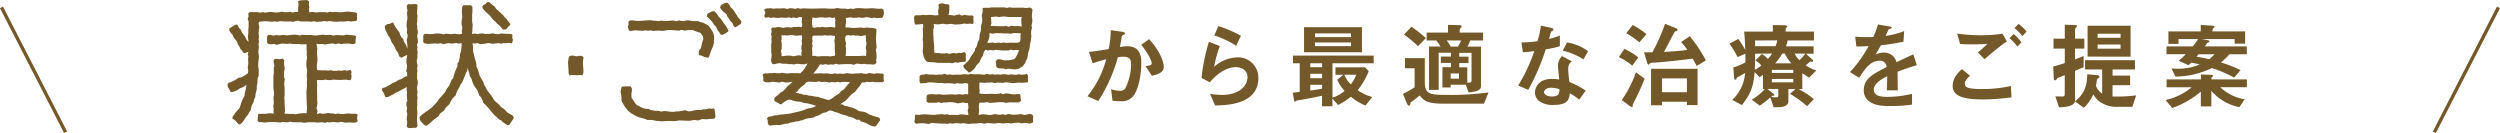 <svg xmlns="http://www.w3.org/2000/svg" viewBox="0 0 740.89 39.42"><defs><style>.cls-1{fill:#735829;}.cls-2{fill:none;stroke:#735829;stroke-miterlimit:10;}</style></defs><title>mdcl_txt1</title><g id="レイヤー_2" data-name="レイヤー 2"><g id="contents"><path class="cls-1" d="M336.29,27.84a4.35,4.35,0,0,1-4.2,2.16,17.8,17.8,0,0,1-2.41-.17l-.39-3.39a7.85,7.85,0,0,0,2.52.45,1.72,1.72,0,0,0,1.68-.7,16.55,16.55,0,0,0,1.71-7c0-1.48-.31-2.38-2.32-2.38a10.53,10.53,0,0,0-1.6.14,46.41,46.41,0,0,1-5.8,13l-3.19-1.43a29.38,29.38,0,0,0,5.54-10.95,35.12,35.12,0,0,0-4,1.2l-1.12-3.39c2-.17,4.62-.64,5.85-.84a28.92,28.92,0,0,0,.62-5.6l3.42.48c.22,0,.78.2.78.45s-.06.2-.36.39c-.5.31-.56.34-.59.62-.14,1-.34,2-.53,3.05a13.07,13.07,0,0,1,2.21-.22c3.81,0,4.12,3.11,4.12,4.82C338.25,20.93,337.78,25.27,336.29,27.84Zm5.07-5.4-1.9-2.88c1.2-.11,1.85-.17,1.85-.84,0-.87-1.57-3.67-3.11-5.43l2.32-1.68c3.67,3.92,4.37,7.22,4.37,8.23C344.89,21.43,343.15,22.1,341.36,22.44Z"/><path class="cls-1" d="M360.09,31.26l-1.48-3.44a28,28,0,0,0,3.5.31c5.21,0,7.59-2.72,7.59-5.29,0-1.79-1.43-2.94-3.53-2.94-1.93,0-4.76,1.12-7.64,4.48l-2.44-1.29a54.7,54.7,0,0,1,2.18-10.7l3.22,1.26a35.64,35.64,0,0,0-1.68,6.16A10.77,10.77,0,0,1,366.7,17a6,6,0,0,1,6.22,6.13C372.91,31,363.56,31.17,360.09,31.26Zm6.24-17.7a26.51,26.51,0,0,0-6.47-3.05l1.2-2.77a33.35,33.35,0,0,1,6.69,2.88Z"/><path class="cls-1" d="M394.89,18.74V28.93a9.72,9.72,0,0,0,3.58-2,11.66,11.66,0,0,1-2.16-3.28l1.76-1.48h-2.29V19.95h8.74l1.12,1.15a23.11,23.11,0,0,1-3.28,5.63,12.48,12.48,0,0,0,4.31,2l-2,2.55a18.18,18.18,0,0,1-4.34-2.6,20.93,20.93,0,0,1-3.78,2.44l-1.68-1.9v2.27h-3.08V28.37c-1.9.42-5.12,1.06-6.13,1.2a7.17,7.17,0,0,0-1.54.31c-.11.08-.25.25-.34.25a.22.22,0,0,1-.22-.17l-.45-2.49c1.26-.14,1.62-.2,2.07-.25V18.74h-2V16.47H407.1v2.27Zm-8.43-3.25V8.07h17.16V15.5Zm5.35,3.25h-3.5v1.18h3.5Zm0,3.14h-3.5v1.29h3.5Zm0,3.25h-3.5v1.71c1-.14,2-.28,3.5-.56Zm8.57-15.23H389.71V11h10.67Zm0,2.69H389.71v1.09h10.67Zm-2,9.55A7.89,7.89,0,0,0,400.33,25a10.52,10.52,0,0,0,1.6-2.86Z"/><path class="cls-1" d="M439.79,30.73H428.28c-5.46,0-6.16-.81-7.56-2.44-.92.78-1.76,1.43-2.72,2.1,0,.39-.06.9-.45.9s-.59-.62-.76-1l-1-2.49a32.24,32.24,0,0,0,3.44-1.93V20.23h-2.86v-3h5.88v7.14c0,3.53,1.48,3.75,6.58,3.75a80.24,80.24,0,0,0,12.29-.73ZM420.25,13.67a41,41,0,0,0-4.17-3.44l2.21-2.3a40,40,0,0,1,4.28,3.36ZM435.68,12a13.17,13.17,0,0,1-.78,1.82h4V25.38c0,1.18-.7,1.74-3.67,2l-.84-2.27h-4.48v.81h-2.44v-6H430V18.66h-3v-1.9h3V15.63h-3.64v11H423.5V13.79h3.42A11.55,11.55,0,0,0,425.65,12H422.8V9.67h6.33V7.37l2.94.08c.73,0,1.09.06,1.09.36s-.08.28-.28.45a.71.71,0,0,0-.28.53v.87h6.92V12Zm-6.94,0a13.35,13.35,0,0,1,1.2,1.82h2.13A10,10,0,0,0,433,12Zm3.64,9.77h-2.46v1.54h2.46Zm3.72-6.1h-3.64v1.12h2.74v1.9h-2.74v1.26h2.38v4.56c.76,0,1.26,0,1.26-.7Z"/><path class="cls-1" d="M458.09,14.63a68.12,68.12,0,0,1-5.18,12l-3-1.29a48,48,0,0,0,4.79-10.19c-1.29.17-2.07.25-3.39.34l-.42-2.91a37.4,37.4,0,0,0,4.76-.37,26.58,26.58,0,0,0,1-4.62l3.05.67c.14,0,.67.17.67.48s-.48.45-.64.62-.56,1.82-.67,2.18c1.65-.42,2.49-.7,3.22-1v3.14C461.34,14,460.47,14.21,458.09,14.63ZM468,29.52a15.37,15.37,0,0,0-2.77-1.85c-.25,2.24-1.09,3.42-4.76,3.42a6.65,6.65,0,0,1-4.56-1.32,3.17,3.17,0,0,1-1-2.38c0-1.51,1.09-4,5-4a14.14,14.14,0,0,1,2.18.17c-.06-.64-.39-3.5-.39-4.09a4.23,4.23,0,0,1,1.2-2.86l2.91,1.57a2.56,2.56,0,0,0-1.06,2.24,27.74,27.74,0,0,0,.37,3.89,25.76,25.76,0,0,1,4.82,2.55ZM459.71,26c-1.46,0-2.13.79-2.13,1.34s.79,1.26,2.32,1.26c2.27,0,2.24-1.18,2.24-2.18A9.46,9.46,0,0,0,459.71,26Zm9.55-8.4A19.81,19.81,0,0,0,463.13,15l1.26-2.41a13.84,13.84,0,0,1,6.24,2.58Z"/><path class="cls-1" d="M483.75,19.47a18,18,0,0,0-4-2.55l1.65-2.44A20,20,0,0,1,485.49,17Zm1.09,9.6a19.7,19.7,0,0,0-1,2.07c0,.06,0,.36,0,.42s0,.17-.17.17a1.52,1.52,0,0,1-.73-.36l-2.32-1.71a34,34,0,0,0,4.2-8.23l2.58,1.88C486.38,26,485.18,28.37,484.84,29.07Zm1-16.52a22.88,22.88,0,0,0-3.89-2.69l1.9-2.46a24.2,24.2,0,0,1,4.09,2.72Zm17,7c-.53-1-.62-1.15-1.2-2.18-3.39.45-6.8.81-10.22,1.12-.22,0-1.43.08-1.71.08-.53.06-.59.06-.73.22-.31.34-.34.37-.48.37s-.36-.48-.36-.5l-.9-3.16h2.46a60,60,0,0,0,3.75-8.43l2.83,1.12c.56.22.87.36.87.67s-.17.31-.42.36-.42.11-.67.64c-1,1.85-1.93,3.7-2.94,5.52,1.43-.08,4.54-.22,6.92-.59a12.72,12.72,0,0,0-1.85-2.32l2.6-1.74a43.46,43.46,0,0,1,4.76,7.17Zm-2.91,11.59v-1h-7.39v1.06H489.3V20.39h13.78V31.15Zm0-7.9h-7.39v4.09h7.39Z"/><path class="cls-1" d="M536.13,23c-.76-.48-1.51-1-2-1.26v4.65h-1.12a24.82,24.82,0,0,1,4.54,3l-2,2.07a35.79,35.79,0,0,0-5.07-3.67l1.63-1.4H530V30c0,1.51-1.82,1.76-3,1.76h-1.37l-1-2.86a32.76,32.76,0,0,1-3.11,2.41l-2.38-1.76a16.53,16.53,0,0,0,3.89-3.16h-.56V22.19c-.25.17-.39.28-1,.7L520,21.35c-.37,4.26-1.06,6.3-3.78,9.8l-2.86-1.54a12.12,12.12,0,0,0,3.81-8,23.9,23.9,0,0,1-2.13,1.2.9.9,0,0,0-.42.48c-.11.25-.2.34-.34.34-.34,0-.39-.67-.39-.84L513.68,20a22.87,22.87,0,0,0,3.58-1.48v-2.6l-2.32,1a30.25,30.25,0,0,0-2.41-4l2.63-1.37a32.9,32.9,0,0,1,2.07,3.25c-.06-1.26-.11-3.25-.34-5.43h8.51V7.43l3.58.06s.67,0,.67.39c0,.08,0,.11-.22.31s-.25.28-.25.36v.81h8.4V12h-7.81a8,8,0,0,1-.5,1.74h8.2v2.18h-2.29l1.93,1.71a.59.59,0,0,1,.22.39.26.26,0,0,1-.28.28c-.08,0-.39-.06-.45-.06a.23.23,0,0,0-.17.06s-.87.7-1.29,1.06a12.54,12.54,0,0,0,3.14,1.54Zm-16-7.08c0,2.46,0,3.05-.09,4.79a11.68,11.68,0,0,0,1.93-1.32,6.09,6.09,0,0,0-1.74-1.46L522.13,16a7.67,7.67,0,0,1,1.79,1.46,9.06,9.06,0,0,0,1.23-1.6Zm0-3.92V13.7h6.07a8.57,8.57,0,0,0,.5-1.74ZM527,26.36h-3.22l1.88,1.51a1.05,1.05,0,0,1,.2.34c0,.2-.45.14-.53.11l-.5.45c.42,0,1.21.08,1.6.08s.59-.11.59-.62Zm4.45-5.66H525.1v.92h6.36Zm0,2.69H525.1v1h6.36Zm-2.52-7.5h-.76a15.37,15.37,0,0,1-2.1,2.88h4.82A12.19,12.19,0,0,1,528.94,15.89Zm2.94,0a5.74,5.74,0,0,0,1.4,1.93A9.32,9.32,0,0,0,535,15.89Z"/><path class="cls-1" d="M562.35,21.26c0,1.09.06,4.56.06,5.52h-3.25c.08-1.6.11-3,.14-4.2-1.06.53-4,2-4,3.95s2.15,2.18,4.2,2.18a32.37,32.37,0,0,0,7.14-.9V31a46.36,46.36,0,0,1-6.66.42c-1.57,0-4.82,0-6.58-1.88a3.83,3.83,0,0,1-1.06-2.74c0-3.47,2.58-4.79,6.78-6.94A1.94,1.94,0,0,0,557,18c-2.74,0-4.42,2.55-6,5.07l-2.74-1.71a37.16,37.16,0,0,0,5.52-7.7c-1.6.08-2.46.11-3.64.11l-.34-2.91a39.45,39.45,0,0,0,5.35.11,21.78,21.78,0,0,0,1.4-3.72l3.5.62c.08,0,.56.08.56.28s-.11.25-.28.31-.62.28-.64.28-.73,1.6-.87,1.9a23.62,23.62,0,0,0,5.49-1.43l-.2,3.14a58.81,58.81,0,0,1-6.69,1.06c-.9,1.65-1.12,2-1.6,2.77a5.41,5.41,0,0,1,2.41-.59,3.75,3.75,0,0,1,3.81,2.83c3.28-1.54,3.64-1.71,5-2.3l1,3.19C565.77,20,564.42,20.48,562.35,21.26Z"/><path class="cls-1" d="M587.69,29.47c-6.33,0-9-1.18-9-4,0-2.52,1.88-4.2,2.72-5l2.44,2c-.45.36-1.57,1.34-1.57,2.35,0,.78.2,1.57,5,1.57a39.1,39.1,0,0,0,8.65-.9l.2,3.36A68.38,68.38,0,0,1,587.69,29.47Zm.42-11.93-1.93-2C586.83,15,587.95,14,589,13c-1.2.08-2.18.14-4.31.14-1.68,0-2.49,0-3.81-.11l-.84-3.08a49.52,49.52,0,0,0,7.05.5,44.56,44.56,0,0,0,6.38-.45l1.26,2.27C592.57,13.76,590.41,15.58,588.11,17.54Zm9.74-3.72a11.56,11.56,0,0,0-2.32-2.49l1.21-1.26a12.06,12.06,0,0,1,2.32,2.49Zm1.48-3.11A11.84,11.84,0,0,0,597,8.33l1.21-1.26a12.92,12.92,0,0,1,2.38,2.3Z"/><path class="cls-1" d="M614.95,14.4v3.22c.73-.31,1.93-.78,2.55-1v3.28L614.95,21v8.74c0,2-3.72,2-4.73,2.07l-1.12-3.25c.39,0,2.27.06,2.46,0s.34-.2.34-.73V22.27c-.53.22-1,.42-1.2.48-.84.31-1,.34-1.09.56-.31.48-.34.48-.56.48-.39,0-.39-.22-.42-.87l-.14-3.22c.56-.14,1.37-.34,3.42-1V14.4h-3.33V11.46h3.33V7.32l2.52.08c1.06,0,1.06.2,1.06.36s-.11.28-.25.42-.28.25-.28.39v2.88h2.74V14.4Zm17,17.25h-4.14a8.53,8.53,0,0,1-5.8-1.71,6.47,6.47,0,0,1-1.65-2,12.1,12.1,0,0,1-2.8,4l-2.6-1.87c2.29-2,3.55-3.87,3.61-8.06l2.77.25c.76.06.84.25.84.42s-.11.34-.34.48-.36.34-.39.45-.22,1.54-.28,1.82a4.4,4.4,0,0,0,1.82,2.3V20.59h-5.07V17.85H632.7v2.74h-6.64v1.82h5.21v2.83h-5.21V28.6a44.78,44.78,0,0,0,7-.34ZM618.67,16.78V7.63h12.74v9.16ZM628.44,10h-6.8v1.2h6.8Zm0,3.19h-6.8v1.23h6.8Z"/><path class="cls-1" d="M658,25.85a13.37,13.37,0,0,0,7.25,3.56l-1.62,2.35a14.88,14.88,0,0,1-8.29-4.84v4.62h-3.11v-4.4A26.52,26.52,0,0,1,643.77,32l-2-2.35a18.16,18.16,0,0,0,7.73-3.78h-7.42V23.53h10.19V22.07l3.08.11c.05,0,.47,0,.47.28s-.08.17-.17.25a3.4,3.4,0,0,1-.28.34v.48h10.5v2.32Zm2.69-9.77a17.22,17.22,0,0,1-2.52,2.44A33.4,33.4,0,0,1,664,20.79L662.11,23a37.12,37.12,0,0,0-6.61-2.83,25.16,25.16,0,0,1-10.78,2.52l-1.2-2.38c.45,0,1,.06,1.68.06a16.5,16.5,0,0,0,6.72-1.26,25.71,25.71,0,0,0-2.55-.53,8.42,8.42,0,0,1-.81.73L645.67,18a21.21,21.21,0,0,0,2.1-1.93h-5.71V13.76h7.78a15.18,15.18,0,0,0,1.57-2.18h-5.79V13h-3V9.31h9.58V7.37l3.47.25c.17,0,.62.06.62.31,0,.08-.06.17-.2.28a1.93,1.93,0,0,0-.42.45v.64h9.69v3.64h-3.11V11.57h-9.77l1.65.31c.5.08.67.2.67.37s-.45.39-.67.45a7.75,7.75,0,0,1-.73,1.06h12.46v2.32Zm-9.13,0c-.06.08-.5.62-.62.73,1.54.2,3.11.59,3.75.73a10.11,10.11,0,0,0,1.6-1.46Z"/><path class="cls-1" d="M91.62.48a6,6,0,0,0-.08.84c0,.28.12.56.12.84s-.08.36-.08.56a8.51,8.51,0,0,0,.12,1l.6-.2c.48,0,1.08.16,1.6.16.28,0,.48-.08.76-.08s.64,0,1,0a3.78,3.78,0,0,1,1.32.12l.88-.24a4,4,0,0,0,.68.12c.32,0,.6-.08.88-.08.52,0,1,.12,1.52.12.68,0,1.4-.2,2-.2.8,0,1.6.2,2.4.24l.48.24a7.39,7.39,0,0,0,0,1.32c0,.2,0,.4,0,.6l-.28.4c-.6,0-1.16.12-1.72.12,0,0-.52-.12-.6-.12a9.71,9.71,0,0,1-2.4.12c-.28,0-.52.08-.8.08-.52,0-1,0-1.56-.08a7.06,7.06,0,0,0-.84-.12c-.24,0-.48.12-.72.12s-.52-.12-.76-.12a8.22,8.22,0,0,0-.88.16c-.2,0-.4,0-.6,0s-.48.08-.76.08-.56-.16-.84-.16-.56.12-.84.12-.44-.08-.68-.08c-.76,0-1.52,0-2.28,0,0,0-1-.2-1-.24-.24,0-1.2.32-1.28.32-.36,0-.68-.08-1-.08-.52,0-1,0-1.52,0s-1-.08-1.48-.08c-.24,0-.44.16-.68.16s-.64-.08-1-.08-.48.08-.76.08c-.48,0-1-.12-1.48-.12a8.68,8.68,0,0,0-2.28.16L76.62,7l.24,1a9.15,9.15,0,0,0-.2,2.08c0,.28.08.6.08.88s-.08.44-.08.68.08.56.08.84-.12.4-.12.6.08.52.08.8c0,.48-.12,1-.12,1.48s.16,1.08.16,1.52a7.21,7.21,0,0,1-.12.92,17.25,17.25,0,0,0-.08,2c0,.24.12.56.12.84,0,.6,0,1.2,0,1.8,0,.08-.28.64-.28.68a10.63,10.63,0,0,0-.08,1.2c0,.44-.16.84-.2,1.28l0,.68a10.42,10.42,0,0,1-.36,1.52,9.17,9.17,0,0,1-.12,1c-.08.28-.28.52-.36.8a2.34,2.34,0,0,1-.08.52c-.36,1-.76,1.12-.8,2.32a15.14,15.14,0,0,0-.8,1.36c-.36.56-.56.72-.88,1.16a5.49,5.49,0,0,1-1.4,1.8l-.52.12c-.52-.52-1.2-1.44-1.88-1.68l0-.6c.44-.44.68-1,1.08-1.44s.76-.84,1.08-1.28c.16-.52.48-1.6.68-2.08s.52-1,.72-1.4a7.89,7.89,0,0,1,.28-1.6A6.3,6.3,0,0,0,73,25.12a7,7,0,0,1-1.12.76c-.24.12-.56.2-.8.32s-.44.36-.68.48a6.33,6.33,0,0,1-1.84.64l-.36-.24a3.47,3.47,0,0,0-.64-1.2l-.16-.72.28-.6a8.5,8.5,0,0,0,3-1.52l.8-.12a9.27,9.27,0,0,0,2-1.24,5.43,5.43,0,0,0,.08-.8,6.17,6.17,0,0,0-.16-.84,6.44,6.44,0,0,0,.12-2.32c0-.36.08-.68.08-1,0,0-.16-.64-.16-.72l.2-.64-1,.32-.48,0a3.7,3.7,0,0,0-.92-1.16,4.28,4.28,0,0,0-.68-1.28c-.12-.24-.2-.6-.32-.84-.44-.8-1-1-1.28-2.08a3.31,3.31,0,0,1-1-1.32l0-.56c.64-.36,1.24-.8,1.84-1.12l.52,0c.32.52.56,1.2,1.08,1.52.2,1,1.24,1.68,1.6,2.88l.64.68c0-.52-.16-1-.16-1.48s.12-1,.12-1.56c0-.24,0-.48,0-.72s.08-.56.08-.88c0-.48,0-.92,0-1.36l-.28-.8.28-.76-.12-.92L74,3.6c.52,0,1,0,1.6,0,.2,0,.4,0,.6,0s.64.12.92.12.52-.12.76-.12c0,0,.72.16.8.16a5.32,5.32,0,0,1,1.6-.2c.56,0,1.12.16,1.68.16a6.75,6.75,0,0,0,1.52-.28,7,7,0,0,0,1.56.2,6.23,6.23,0,0,0,.84-.16l.88.24a5.05,5.05,0,0,1,1.56-.2c.08-.44,0-1,.08-1.44,0-.28.08-.56.08-.84a7.34,7.34,0,0,0-.16-.92c.16,0,.32-.12.48-.16.44-.08.88-.08,1.32-.12.12,0,.2,0,.32,0s.44,0,.68,0Zm2.32,33.31.88-.24c.08,0,.64.16.68.16a6.36,6.36,0,0,0,1.72-.24,3.84,3.84,0,0,0,1.36.12s.8.2.88.2l.68-.16a6.2,6.2,0,0,0,1.48.16c.52,0,1-.16,1.6-.16.28,0,.6.08.88.08h1.44L106,34l-.2,1,.2.88-.36.36a5.63,5.63,0,0,1-.8.12c-.52,0-1-.08-1.52-.08-.24,0-.48.08-.72.08-.52,0-1.12-.24-1.68-.24-.2,0-.44.16-.68.16-.56,0-1.08-.12-1.64-.12-.28,0-.56.12-.84.12a4.92,4.92,0,0,1-.72-.08l-.8.2a5.62,5.62,0,0,0-.8-.16c-.44,0-1,.08-1.48.08-.28,0-.56-.08-.84-.08-.56,0-1.2,0-1.8,0a11.82,11.82,0,0,1-1.24.12c-.28,0-.64-.12-.88-.12-.8,0-1.6,0-2.36,0,0,0-.84-.2-.92-.2l-.52.2a12,12,0,0,1-1.68-.12l-.6.2a27.84,27.84,0,0,0-3.16-.16c-.56,0-1.12.16-1.68.16a5.9,5.9,0,0,0-1.52-.12l-.44-.44L76.46,34l.16-.28c.72,0,1.48,0,2.2,0,.24,0,.44-.12.68-.12a5.88,5.88,0,0,1,.84,0,4.31,4.31,0,0,1,.76.12,8.54,8.54,0,0,1,0-1.44c0-.28-.12-.6-.12-.84s.16-.56.16-.84c0-.56-.08-1-.08-1.6,0-.24.12-.56.12-.76a7,7,0,0,0,0-.92c0-.48-.16-.92-.16-1.36,0-1.12,0-2.24,0-3.36,0-.28.12-.6.12-.88,0-.52,0-1.08,0-1.64,0,0,.2-.56.2-.64s-.24-.76-.24-.8c0-.28,0-.56,0-.84l.44-.36a11,11,0,0,0,1.6.08s.6-.16.68-.16l.44.56a4.89,4.89,0,0,0-.08.76,6.7,6.7,0,0,0,.2,1.56,10.47,10.47,0,0,0-.24,2.48l.24.72c0,.48-.16,1.08-.16,1.56,0,.24.12.6.12.88a4.32,4.32,0,0,1,0,.72c0,.2,0,.48,0,.72s0,.64,0,1c0,.16-.08.4-.08.6s.08.56.08.84v.72c0,.84.12,1.68.12,2.52,0,0-.16.56-.16.64a12.87,12.87,0,0,0,2.48.12,4.52,4.52,0,0,1,.72.12,12,12,0,0,1,3.4-.32c0-.2,0-.44,0-.68s.12-.56.12-.8-.08-.8-.12-1.2c0-1.16-.08-2.4-.08-3.56,0-.48.08-.92.12-1.4s0-1.12,0-1.68c0-.24.08-.52.08-.76s-.12-.56-.12-.84c0-.56.12-1.08.12-1.6s-.24-1.24-.24-1.6a9.77,9.77,0,0,1,.24-2.4,8,8,0,0,1-.16-1c0-.2.08-.36.08-.56s-.08-.56-.08-.84,0-.44,0-.68,0-.56,0-.8a6.49,6.49,0,0,0-1.52,0c-.24,0-.52-.12-.76-.12-.6,0-1.2,0-1.8,0-.24,0-.52-.12-.72-.12s-.56.08-.84.08c-.6,0-1.12-.08-1.72-.08L82,13.28,81.18,13a6.06,6.06,0,0,1-.84.12,4.4,4.4,0,0,1-.72-.08l-.44-.28-.08-1.84.4-.56c.24,0,.52,0,.76,0,0,0,.72.2.8.2s.72-.16.76-.16c.32,0,.6.08.88.08.48,0,1-.12,1.44-.12.24,0,.52.12.8.12.76,0,1.48-.2,2.28-.2a4.12,4.12,0,0,1,1.68.28l.64-.28a12,12,0,0,0,2.4.08c.48,0,1,.16,1.48.16.8,0,1.6-.24,2.44-.24.2,0,.44.12.68.12.48,0,.92-.08,1.36-.08,0,0,.84.2.92.24a5.68,5.68,0,0,1,.8-.16c.72,0,1.4.08,2.12.08.36,0,.76-.2,1.08-.2a20.23,20.23,0,0,0,2.24.2l.44.32c-.08.68-.12,1.28-.16,2L105,13a6.58,6.58,0,0,1-.84.08c-.08,0-.52-.16-.64-.16a8.33,8.33,0,0,0-1,0c-.48,0-1,.12-1.44.12a7,7,0,0,1-.8-.16l-.84.2c-.08,0-.76-.2-.8-.2a15.91,15.91,0,0,0-2.36.32,3.54,3.54,0,0,0-1.6-.12,6.66,6.66,0,0,1-.88-.12c0,.44.24,1,.24,1.52,0,.28-.12.52-.12.8,0,.8.16,1.6.16,2.36s-.2,1.52-.2,2.32a6.5,6.5,0,0,0,.12.8,16.56,16.56,0,0,0,2.44.08c.24,0,.48.08.72.08A6.17,6.17,0,0,0,98,20.8,4.67,4.67,0,0,0,99.5,21c.36,0,.76-.12,1.12-.12,0,0,.44.12.52.12l.84-.2.92.16,1-.24.32.6-.16.52a5.49,5.49,0,0,1,.12.8,5,5,0,0,1-.12.76l-.24.36c-.6,0-1.2-.16-1.76-.16-.24,0-.48.08-.72.08h-1c-.56,0-1.08-.08-1.6-.08-.24,0-.48.12-.72.12a5.88,5.88,0,0,1-.84,0c-.24,0-.52-.12-.76-.12s-.48.12-.68.12c-.6,0-1.24,0-1.8,0v.76c0,.28.08.6.08.84s-.08.44-.08.68C93.94,27,94,28,94,29c0,.28,0,.52,0,.8s.08.44.08.68A6.38,6.38,0,0,1,93.78,32l.32.88Z"/><path class="cls-1" d="M116.22,6.68h.32a8.38,8.38,0,0,0,1.24,2.16c.2.28.44.52.6.8s.08.4.16.6.28.52.4.8l.56.52c.08.2.12.52.2.72s.32.48.44.72a11.81,11.81,0,0,1,.6,1.44c0-.28,0-.6,0-.88a13.65,13.65,0,0,0-.24-1.72,2.91,2.91,0,0,0,.28-1.44c0-.28-.2-.56-.2-.84s.08-.6.08-.88-.16-.44-.16-.68a12.08,12.08,0,0,1,.08-1.72,6.8,6.8,0,0,0,.16-.88c0-.48-.12-1-.12-1.48a7.36,7.36,0,0,1,.16-.92l-.2-.56V1.6l.44-.4a6,6,0,0,0,.8.08c.28,0,.56-.08.84-.08s.48,0,.72,0l.32.28c0,.24,0,.56,0,.84,0,.56-.12,1-.12,1.6,0,.24.16.52.16.76s-.08.56-.08.84,0,.4,0,.6-.12.6-.12.92.12.48.12.68,0,.52,0,.72.16.56.16.84a4.46,4.46,0,0,1-.2,1.44,7,7,0,0,1,.24,1.8l-.28.8.16.68-.12.72a5.66,5.66,0,0,1,.16.8c0,.24-.08.48-.08.72s0,.64,0,1c0,0-.2.64-.2.72a5.06,5.06,0,0,0,.28,1.48c0,.08-.16.68-.16.72,0,.28.08.6.08.88s-.08.44-.08.64v1a3.41,3.41,0,0,0,0,.64,6.74,6.74,0,0,1,.2,1c0,.48-.16,1-.2,1.48a4.32,4.32,0,0,0,0,.72c0,.24.12.56.12.84s-.12.52-.12.76.12.6.12.88-.08.36-.08.56c0,.56,0,1.08,0,1.64,0,.24-.08.44-.08.64,0,.56.12,1.12.12,1.64s-.12,1-.12,1.52a7.67,7.67,0,0,0,0,1c0,.24.12.52.12.76s0,.44,0,.68l-.36.44c-.28,0-.52,0-.8,0s-.6.08-.88.08a4.91,4.91,0,0,1-.76-.08l-.36-.32a10.35,10.35,0,0,0,.12-1.56c0-.2-.12-.48-.12-.68,0-.52.16-1.12.16-1.72,0,0-.2-.56-.2-.64l.16-1a2.92,2.92,0,0,1-.2-1.56l.28-.56a8.3,8.3,0,0,1-.12-2.44c0-.28-.12-.56-.12-.84a5.41,5.41,0,0,1,.08-.8,9.8,9.8,0,0,1-1.44.76c-.24.12-.44.32-.64.4a11.86,11.86,0,0,1-1.24.56c-.24.12-.48.36-.68.48l-.56.24a6.15,6.15,0,0,1-1.28.6l-.6-.12a5.61,5.61,0,0,0-1-2l.2-.6a5.14,5.14,0,0,0,.76-.16c.28-.12,1.24-.68,1.56-.84a9,9,0,0,1,.8-.52c.16-.12.48-.12.68-.24s.48-.36.72-.48c.44-.24.92-.32,1.4-.6a3.27,3.27,0,0,1,1.4-.68v-.84l-.28-.8a4.13,4.13,0,0,0,.24-1.56c0-.08-.16-.56-.16-.68a5.62,5.62,0,0,1,0-.84c0-.52.16-1,.2-1.56a16.72,16.72,0,0,0-1.68.84l-.56-.28c-.24-.44-.36-1-.6-1.4-.12-.2-.36-.4-.48-.64a8.33,8.33,0,0,1-.36-.88c-.28-.56-.68-1-1-1.6-.08-.16-.08-.36-.16-.48a5.69,5.69,0,0,0-.44-.84,3.43,3.43,0,0,1-.72-1.36L114.26,9c0-.08-.2-.76-.2-.8s0-.36,0-.52l.68-.52.76-.08ZM137.3,1.56c.52,0,1,0,1.52,0h.76L140,2c0,.56,0,1.12,0,1.64,0,.24-.08.48-.08.72,0,.56,0,1.16,0,1.72s.16,1,.16,1.52c0,.24-.08.52-.08.72s0,.6,0,.88a5.71,5.71,0,0,1-.16.88l.88-.16.84.2a4.32,4.32,0,0,1,1.44-.2c.28,0,.56.16.84.16a14.2,14.2,0,0,0,2.28-.2,4.83,4.83,0,0,0,1.52.24,9,9,0,0,0,.88-.2c1,.12,2,.08,3,.16l.36.24-.08.88.2.48-.12.8-.32.4-.76-.2a7.91,7.91,0,0,1-1.68.12c-.2,0-.4.12-.6.12s-.6-.12-.92-.12a10.39,10.39,0,0,0-1.56.2,9.82,9.82,0,0,0-1.44-.24,8.3,8.3,0,0,1-2.44.28l-.6-.28-.84.16-.68-.12a10.39,10.39,0,0,1,.16,2.48,11.32,11.32,0,0,1,.4,1.56c.16.68.44,1.4.56,2.08a4.11,4.11,0,0,1,0,.72,11.08,11.08,0,0,1,.92,2.6c.32.8.84,1.44,1.2,2.2a3.81,3.81,0,0,0,.24.72c.12.24.28.44.4.64a6.52,6.52,0,0,0,.36.76,18,18,0,0,0,1.12,1.48c.44.56.8,1.32,1.24,1.88.32.32.72.6,1.08.92s.48.56.72.8.76.48,1.08.8.48.56.76.8c.56.48,1.32.68,1.84,1.2l.12.56c-.4.68-.84,1.32-1.28,2l-.6.12c-.52-.48-1.28-.72-1.76-1.4l-.76-.36c-.56-.68-1-.92-1.56-1.52a9.69,9.69,0,0,1-1-1.2,18.86,18.86,0,0,0-2.12-2.24A3.29,3.29,0,0,0,142,28.28a10.8,10.8,0,0,0-.56-1.6c-.24-.4-.64-.76-.88-1.2a9.69,9.69,0,0,1-.68-1.6c-.08-.2-.12-.48-.2-.64a6.09,6.09,0,0,1-.4-.68c-.08-.24-.12-.52-.2-.76-.16-.56-.36-1.16-.52-1.76l-.08,1-.44.64c0,.2-1,2.68-1.16,2.88s-.28.32-.4.52-.24.6-.4.92a5.49,5.49,0,0,0-1,2.24,6,6,0,0,0-1.88,2.64,16.48,16.48,0,0,0-1.2,1.16c-.16.2-.2.44-.36.64-.36.4-.88.64-1.24,1-.2.2-.28.56-.48.76s-1.36,1-1.72,1.32c-.2.16-.32.36-.52.52-.4.36-.84.64-1.28,1l-.64-.2c-.48-.6-1.2-1.08-1.4-1.88l0-.56a14.67,14.67,0,0,1,1.76-1.44,24,24,0,0,0,2-1.48l1.48-1.6c.16-.16.24-.44.4-.64a4.67,4.67,0,0,1,.44-.48L132,27.2c.2-.8.8-1.24,1.2-2a14.81,14.81,0,0,0,.64-1.6l.44-.32a13.74,13.74,0,0,1,1.28-3.6v-.88l.4-.48c.08-.52.24-1,.32-1.48,0-.24,0-.56.08-.84s.2-.52.24-.76.2-1.44.2-1.64a5.35,5.35,0,0,0,0-.8l-.92.12-.68-.2a4.55,4.55,0,0,1-1.48.16c-.28,0-.6-.08-.92-.08-.16,0-1.12.24-1.44.28l-.8-.28a6.2,6.2,0,0,1-.84.16c-.2,0-.4-.08-.6-.08-.8,0-1.64.12-2.44.12a6.75,6.75,0,0,1-.88-.16l-.4-.4c.08-.68,0-1.32.08-2l.36-.4a4.33,4.33,0,0,1,.72,0c.28,0,.56.08.84.08.8,0,1.52-.2,2.32-.2a7.3,7.3,0,0,1,1.8.28l.6-.2c.52,0,1.08.12,1.56.12.28,0,.64-.12.92-.12.52,0,1,.16,1.52.16a4.32,4.32,0,0,0,.76-.12c0-.28,0-.56,0-.88s.12-.6.12-.84c0-.48-.24-1-.24-1.44a7.8,7.8,0,0,1,.08-.92c0-.12.12-.56.12-.64a8,8,0,0,0,0-1,6,6,0,0,1-.08-.84,6.21,6.21,0,0,1,.2-1.68Zm7-.88.64-.08a8.57,8.57,0,0,0,1.32,1.08c.44.32.68.88,1.08,1.28.12.12.36.2.48.32l.6.6c.16.2.48.36.68.6s.24.48.4.6.52.4.68.64A9.67,9.67,0,0,0,151.21,7l0,.44-.64.48-.32.52-.44.32H149a10,10,0,0,0-1-1.24,6.66,6.66,0,0,1-.64-.48c-.2-.2-.32-.4-.52-.6s-.4-.32-.6-.52a9.49,9.49,0,0,1-1-1.24c-.32-.36-.76-.68-1.12-1s-.64-.72-1-1.08L142.94,2l.32-.52.72-.36Z"/><path class="cls-1" d="M172.46,22.32a3.93,3.93,0,0,0-.68-.08c-.24,0-.52.08-.72.08-.48,0-1-.12-1.48-.12,0,0-.68.16-.76.16l-.28-.44-.2-3.56c0-.12.2-1.2.24-1.44l.32-.36.84-.12a5.1,5.1,0,0,0,1.32.24c.16,0,.4-.12.6-.12h.76l.48.4c0,.56-.16,1.16-.16,1.64a7.12,7.12,0,0,0,.08.92c0,.52.08,1,.08,1.56a6.68,6.68,0,0,1-.08.88l-.4.48Z"/><path class="cls-1" d="M211.82,32.47c-.08.48.24,1.44.2,2.16l-.24.48a3.2,3.2,0,0,1-1.24.12c-.4,0-.76.12-1.16.12a12.09,12.09,0,0,1-1.24-.08l-1.32.44a9.41,9.41,0,0,0-1.12-.16c-.44,0-.88.24-1.32.24-1,0-1.92-.08-2.84-.08-.68,0-1.36.2-2,.2-.36,0-.68-.08-1-.08-.88,0-1.8.12-2.68.12a4.52,4.52,0,0,1-.72-.12c-.2,0-.36,0-.56,0a8.76,8.76,0,0,0-2.68-.28,12,12,0,0,0-2.32-.72,11.33,11.33,0,0,1-2.6-1.32l-.4-.32c0-.08-.2-.12-.28-.2a11.47,11.47,0,0,1-1.36-1.76,12.49,12.49,0,0,1-.76-1.44c0-.32,0-.6,0-.92a12.84,12.84,0,0,0-.28-1.72,6.36,6.36,0,0,0,.24-1.2l.4-.32c.8,0,1.6-.08,2.4,0l.32.56v.8c0,.2-.12.48-.12.68a4.93,4.93,0,0,0,0,.76,3.93,3.93,0,0,0,.08.68A9.59,9.59,0,0,1,188,30.2a5.71,5.71,0,0,0,.76,1,2.47,2.47,0,0,1,1,.48,4.74,4.74,0,0,0,2.56.6l.52.36c.48,0,.92.16,1.4.2.28,0,.6,0,.84,0a6.06,6.06,0,0,1,.8.24,7.37,7.37,0,0,1,.92-.16c.92,0,1.76.24,2.68.24a5.51,5.51,0,0,0,.8-.12c.4,0,.8,0,1.2-.08s1-.2,1.52-.28c.08,0,1,.32,1.08.32,1,0,1.64-.36,2.48-.4.32,0,.64,0,1,0a5.88,5.88,0,0,0,.8-.2,4.3,4.3,0,0,0,1.88-.28l.6.12.64-.12Zm-2.2-15.4c-1-.08-1.52-.68-2.44-.72,0-.08-.12-.52-.12-.56a5.28,5.28,0,0,1,.12-.84l.56-.68a14.6,14.6,0,0,1,.68-2.68l-.08-.72a3,3,0,0,0-.84-1.16,20.77,20.77,0,0,1-2.2-.8h-1.12c-.4,0-.88.12-1.28.16l-1-.24-.6.24c-.88,0-1.68-.16-2.56-.16-.44,0-.88,0-1.32.08a7.82,7.82,0,0,1-.84.16c-.48,0-1-.08-1.48-.08s-1.12.08-1.72.08L192.86,9a6.23,6.23,0,0,1-.84.12c-.24,0-.52-.12-.76-.12s-.48.12-.72.12c-.8,0-1.64-.08-2.44-.16a3.43,3.43,0,0,1-1.56.16l-.28-.4-.2-.88.24-.56-.08-.76.44-.48c.24,0,.48,0,.72,0,.52,0,1,.16,1.56.16,1.28,0,2.6-.2,3.92-.2a5,5,0,0,1,.76.12,10.84,10.84,0,0,1,1.64.16l.48-.16c.48,0,1,.12,1.44.12.8,0,1.6-.16,2.4-.16,0,0,.8.2.88.2l.8-.24a3.43,3.43,0,0,0,1.56.2s.64-.2.72-.24c.56,0,1.08.16,1.6.24a11.91,11.91,0,0,0,1.68,0,5.82,5.82,0,0,0,1.48.48,7.55,7.55,0,0,1,1.68.92,11.59,11.59,0,0,1,1.32,2,5.42,5.42,0,0,1,.36,1.44,5.65,5.65,0,0,0-.08,1.64,6.84,6.84,0,0,1-.36,1.2c-.2.48-.44,1-.6,1.44s-.36,1.12-.56,1.64Zm6.08-7.64a8.94,8.94,0,0,1-1.6.88l-.48,0a6,6,0,0,0-.8-1.16,6.77,6.77,0,0,1-.64-1.32c-.56-.28-.68-.76-1-1.2a10.74,10.74,0,0,0-1.76-1.8l.28-.76a9.08,9.08,0,0,1,1.52-.76h.44a5,5,0,0,1,1.28,1.6c.12.16.32.24.44.4.52.64,1,1.4,1.44,2,.12.2.32.4.44.6l.6,1.08-.08.44Zm3.84-2.36c-.52.36-1.08.72-1.56,1l-.56-.28a3.06,3.06,0,0,0-.52-1.16l-.52-.44c-.28-.8-.92-1.2-1.12-2.08a5,5,0,0,1-1.88-1.88l.24-.6a4.46,4.46,0,0,1,1.48-.8l.48,0a3,3,0,0,1,.92,1.32,5.16,5.16,0,0,1,1.4,1.68l.48.72a4.94,4.94,0,0,0,.36.6,7.26,7.26,0,0,1,1,1.24Z"/><path class="cls-1" d="M226.22,24c0-.28,0-.56,0-.8s-.12-.84-.16-1.2l.48-.24c.28,0,.52,0,.8,0s.56-.08.84-.08.48,0,.72,0,.44-.08.6-.08a6.8,6.8,0,0,1,.88.12h.72s.68-.16.76-.16a6.66,6.66,0,0,0,1.56.2c.28,0,.56-.08.84-.08.64,0,1.4,0,2,0a6.11,6.11,0,0,1,.84.08,9.43,9.43,0,0,0,1.24-1.28c.32-.44.68-1.16,1-1.64-.08,0-1,.24-1,.24-.72,0-1.52-.16-2.28-.16-.2,0-.44.16-.68.16s-.68-.08-1-.08-.4,0-.64,0-.52-.12-.76-.12-.64,0-1,0-.52-.16-.76-.16a5.34,5.34,0,0,0-1.56.28L229,19l-.32-.4-.2-.76a8.34,8.34,0,0,0,.2-1.68c0-.24-.12-.52-.12-.76s0-.4,0-.64,0-.52,0-.76a5.87,5.87,0,0,1,0-.84c0-.24.12-.56.12-.8s-.08-.52-.08-.76a5.43,5.43,0,0,1,.08-.8l-.2-.72.24-.72-.2-.84.52-.4.68.08.8-.2a7.45,7.45,0,0,1,1.64.28,3.23,3.23,0,0,1,1.36-.2c.36,0,.68.08,1,.08S235,8,235.26,8s.48,0,.72,0,.56-.08.88-.08c0,0,.6.16.68.16l.24-.8-.2-.72a3.92,3.92,0,0,0,.08-.68c0-.24,0-.52,0-.76l-.76-.08L236,5.4l-.76-.24-.68.16c-.08,0-.72-.16-.76-.16-.28,0-.64.12-.92.12-.48,0-1-.08-1.48-.08-.24,0-.44.12-.68.12-.52,0-1.08-.12-1.56-.12a3.61,3.61,0,0,0-.64.12l-.84-.2-.84.16-.36-.48.36-1.2-.4-.68.52-.4c.52,0,1-.08,1.48-.08a6.17,6.17,0,0,1,.84.16,5.05,5.05,0,0,1,1.56-.08c.48,0,1-.08,1.52-.08,0,0,.88.2,1,.2s.64-.2.68-.2a5.48,5.48,0,0,1,1.6.2l.8-.24.76.2a7.06,7.06,0,0,1,.84-.12c.76,0,1.52.08,2.28.08,1.32,0,2.6-.08,4-.08.44,0,.88.08,1.36.08.28,0,.56,0,.84,0A3.36,3.36,0,0,0,248,2.36c.48.08,1,.16,1.48.2a7.68,7.68,0,0,1,1,0c.24,0,.52.12.72.12a8,8,0,0,0,1-.16l.56.16a5.68,5.68,0,0,1,1.68-.28c.76,0,1.52.12,2.28.12.52,0,1.12-.08,1.64-.08.72,0,1.4.16,2.12.16a5.44,5.44,0,0,0,.84-.08l.52.4a7.84,7.84,0,0,1,.12,1,2.84,2.84,0,0,1-.52,1.36c-.52,0-1.08.08-1.64.08a5.63,5.63,0,0,1-.8-.16l-.64.2a6.66,6.66,0,0,0-1.6-.32,5.06,5.06,0,0,1-1.56.2c-.16,0-.4-.12-.56-.12a7,7,0,0,0-.84.12h-.8c-.28,0-.6-.12-.92-.12a8.9,8.9,0,0,0-1.44.2,7.3,7.3,0,0,1,.08,1.32c0,.2-.12.52-.12.76s0,.48,0,.72c.28,0,.56,0,.8,0,.52,0,1,.12,1.52.12.8,0,1.6-.12,2.36-.12.24,0,.48.12.72.12s.6-.12.88-.12.64.08,1,.08c.16,0,.32,0,.52,0a5.41,5.41,0,0,1,1.32.36V9.2c0,.84-.12,1.6-.12,2.44a23.43,23.43,0,0,0,.2,2.36l-.24.76a10,10,0,0,1,.2,2.44c0,.2-.12.44-.12.64a5,5,0,0,0,.12.76l-.48.44a4.88,4.88,0,0,1-.76.08c-.24,0-.44-.08-.64-.08a10.45,10.45,0,0,1-1.12,0c-.12,0-.4-.12-.48-.12-.28,0-.56.08-.88.08-.48,0-1-.12-1.48-.16l-.88.36a6.89,6.89,0,0,0-2.24-.2,21,21,0,0,0-2.24.12l-.84-.24-.76.28a5.47,5.47,0,0,0-.76-.08,5,5,0,0,0-.76.12l-.72-.2-.88.2-.8-.16A14.25,14.25,0,0,1,241,21.8c.76,0,1.6-.08,2.36-.08.32,0,.6.08.92.08s.4-.08.64-.08,1.16.2,1.6.24l.8-.24a6.23,6.23,0,0,0,.84.16c.28,0,.52-.08.8-.08s.48.08.72.08c.48,0,1.08-.16,1.52-.2a6,6,0,0,0,1.68.16c.28,0,.52-.08.8-.08s.56,0,.8,0,.52-.08.8-.08a5.94,5.94,0,0,1,.72.16,8.69,8.69,0,0,0,1,0l.52-.2c.44.08,1,.12,1.44.24a7.36,7.36,0,0,1,.92-.16c.56,0,1.12.12,1.68.08l.36.32a8.41,8.41,0,0,0-.08,1A5.46,5.46,0,0,0,262,24l-.4.36c-.72,0-1.52,0-2.24,0-.24,0-.52-.12-.76-.12s-.6.08-.88.08a4.4,4.4,0,0,1-.72-.08l-.76.2h-.8c-.24.4-.48.8-.76,1.2a17.83,17.83,0,0,0-1.36,1.68c-1.08.4-2,2-3,2.72a6.11,6.11,0,0,0-1.28.88h.56l.84.52.6,0a5.49,5.49,0,0,0,1.44.44,7.08,7.08,0,0,1,2,1,7.09,7.09,0,0,0,1.52.24,5.43,5.43,0,0,1,1.52.76,27.63,27.63,0,0,0,3.08,1l.28.72c-.44.56-.84,1.12-1.24,1.72l-.44.2a6.87,6.87,0,0,1-1.6-.52,7.74,7.74,0,0,0-2.44-1l-.48-.52h-.92a3.08,3.08,0,0,0-.64-.44,7,7,0,0,0-1.64-.48l-.6-.28c-.52-.2-1.08-.28-1.56-.44s-.88-.4-1.32-.52c-.16-.08-.44-.08-.64-.16l-.64-.28a5.14,5.14,0,0,0-.76-.16c-.4.12-.72.36-1.12.52s-.8.16-1.2.36c-.24.12-.48.32-.72.44a10.59,10.59,0,0,1-1.2.44c-.24.08-.52.28-.72.36a8.8,8.8,0,0,1-1.48.2,7.21,7.21,0,0,0-1.56.52c-.4.16-.88.12-1.24.4h-.84c-.84.36-1.68.24-2.48.72-.84-.16-1.72.4-2.56.4-.28,0-.6-.08-.88-.08-.44,0-1.08.2-1.64.2l-.52-.12-.28-.72v-.68l-.24-.6.48-.48a6.33,6.33,0,0,0,1.72-.4,4.31,4.31,0,0,1,.72,0L231,34c1.12-.12,2.28-.2,3.44-.4.16,0,.32-.12.52-.16a24.22,24.22,0,0,0,3-.72c.48-.16,1-.44,1.44-.56s.92-.12,1.4-.28.72-.36,1.12-.48a16.36,16.36,0,0,0-3.12-.84c-.2,0-.48,0-.68-.08s-.48-.2-.76-.28c-.56-.12-1.12-.08-1.64-.2a9.1,9.1,0,0,1-1.48-.48l-.8.08a9.48,9.48,0,0,0-1.84,1.28h-.48a2.72,2.72,0,0,0-1.16-.64l-.48-.4v-.72c.52-.68,1.32-1,1.76-1.68a3.54,3.54,0,0,0,.68-.32,7.7,7.7,0,0,0,1.24-1.32c.52-.6,1.2-1,1.72-1.56-.52,0-1.12.2-1.6.2a3.54,3.54,0,0,1-1.44-.24c-.08,0-.8.24-.84.24-.72,0-1.44-.2-2.08-.2-.32,0-.64.16-1,.16s-.76,0-1.16-.08Zm6.24-7.4c.24,0,.44-.12.68-.12a7.23,7.23,0,0,1,2.08.2,6.51,6.51,0,0,1,1.76-.28s.52.12.6.12l-.12-.76.16-.64a4.78,4.78,0,0,1-.12-.8,4,4,0,0,1,.2-1.4,6.06,6.06,0,0,1-.12-.84c0-.28.12-.56.12-.84a4.88,4.88,0,0,0-.08-.76c-.24,0-.48,0-.72,0s-.56.12-.8.12a11.72,11.72,0,0,1-1.64-.28,5.37,5.37,0,0,1-1.4.2c-.24,0-.44-.08-.68-.08a6,6,0,0,0-.84.08,6,6,0,0,1,.12.84,5,5,0,0,1-.12.76c0,.08.12.52.12.56v1.64s-.2.76-.2.84a6,6,0,0,1,.16,1.48Zm13.08,13.12a10.39,10.39,0,0,0,1.44-.84c.16-.12.28-.28.44-.4a8.13,8.13,0,0,0,1.32-.84c.2-.2.36-.48.56-.64a3.5,3.5,0,0,1,.64-.4c.68-.6,1.24-1.6,2-2.2a6.21,6.21,0,0,0-1.48-.12,3.69,3.69,0,0,0-1.48.16l-.68-.2a6.2,6.2,0,0,1-.84.16,7.23,7.23,0,0,1-.92-.12l-.8.2a6,6,0,0,0-1.4-.24c-.28,0-.52.08-.8.08,0,0-.76-.2-.84-.2s-.72.16-.76.16c-.8,0-1.56-.08-2.36-.08,0,0-.6.2-.68.2l-.4.6a11.38,11.38,0,0,0-1.72,1.4,3.66,3.66,0,0,0-.44.64l-.6.4c.52.16,1,.24,1.6.36.32.08.56.2.88.28s.48,0,.68,0,.52.2.72.24.48,0,.72.08c.56.08,1.08.2,1.64.28.2,0,.44,0,.64.08s.44.2.68.28l1,.24a4.91,4.91,0,0,0,1.16.32ZM240.82,5.12a9.39,9.39,0,0,0-.2,1.48c0,.48.2,1,.16,1.48l.64.16c.08,0,.8-.2.84-.2.24,0,.48.08.68.08,0,0,.68-.16.76-.16a5,5,0,0,0,.76.12h.72c.32,0,.68-.08,1-.08a7.6,7.6,0,0,1,1.32.2,10.12,10.12,0,0,0,0-1.56c0-.24.08-.44.08-.68,0,0-.2-.8-.2-.88l-.64.28L246,5.12c-.48,0-1,.12-1.52.12-.2,0-.44-.08-.68-.08h-.88a4.44,4.44,0,0,0-.64.12,7.7,7.7,0,0,1-1,0Zm-.12,10a8.54,8.54,0,0,1,0,1.44c.24,0,.48,0,.72,0s.64.16.92.16c.44,0,1-.08,1.44-.08h1.6c.2,0,.36.08.56.08a13.52,13.52,0,0,1,1.4-.16l.2-.52c-.28-1.32,0-2.64-.28-4a5.14,5.14,0,0,0,.2-1.4c-.52,0-1.08-.16-1.56-.16-.24,0-.44.08-.68.08s-.56-.12-.8-.12-.48.12-.72.12c-.76,0-1.48,0-2.24,0a3.49,3.49,0,0,0-.64.08,6,6,0,0,0-.12.84,3.61,3.61,0,0,0,.12.64l-.16.8.16.64a6.23,6.23,0,0,0-.16.84Zm10,.56a7.26,7.26,0,0,1-.12.92c.24,0,.48,0,.68,0,1,0,2.12,0,3.16,0,.44,0,1-.08,1.44-.08a5.4,5.4,0,0,1,.8.08c0-.48.08-1,.08-1.48,0-.24-.16-.6-.16-.88,0-.48.2-.92.2-1.36a7.38,7.38,0,0,0-.16-.92c0-.52,0-1-.12-1.6a4.21,4.21,0,0,1-1.44.32c-.2,0-.48-.12-.64-.12a5.33,5.33,0,0,0-.8,0c-.24,0-.56-.12-.8-.12s-.48.08-.76.08a5,5,0,0,1-.76-.12l-.64.2-.2.64a5.87,5.87,0,0,0,.28,1.64l-.16.76a3.61,3.61,0,0,1,.12.64Z"/><path class="cls-1" d="M288.54,4.92a6.44,6.44,0,0,0,0,1.76l-.32.48A4,4,0,0,0,287.5,7c-.28,0-.52.08-.8.08a8.54,8.54,0,0,1-1-.12,6.89,6.89,0,0,1-2,.28,6.47,6.47,0,0,1-.88,0c-.28,0-.6-.16-.8-.16-.56,0-1.12.12-1.64.12-.24,0-.52-.16-.76-.16-.48,0-.92.12-1.4.16a5.33,5.33,0,0,1-.8,0,5.39,5.39,0,0,1-.72-.12,6.52,6.52,0,0,1,.08.88,6.42,6.42,0,0,1-.2.84c0,.44,0,.92,0,1.32s.08.68.08,1,0,.4,0,.56a26.12,26.12,0,0,1,.2,3.88l.44.16c.28,0,.52,0,.8,0a5,5,0,0,1,.76.12,8.7,8.7,0,0,0,1,0,4.39,4.39,0,0,0,.72-.08l.48.16c.32,0,.6,0,.92-.08a2.42,2.42,0,0,1,.52-.12,7.23,7.23,0,0,1,.92.12l.8-.2.56.12,1-.36.48.56a6.48,6.48,0,0,0,0,1.76l-.2.6a7,7,0,0,0-2.24.28l-.64-.16-1,.32a4.27,4.27,0,0,0-1.6-.12h-2.2c-.52,0-1.08-.12-1.52-.16L275,18.36a1.67,1.67,0,0,1-.4-.16,3.52,3.52,0,0,1-1-2.12l-.16-.68c0-.48.12-1,.12-1.56,0-.24,0-.48,0-.72s0-.48,0-.72-.12-.56-.12-.76.08-.48.08-.72c0-.52,0-1,0-1.52a5.41,5.41,0,0,0-.08-.8l.2-.72-.12-.8a14.75,14.75,0,0,1-2.28.2L271,6.8A13,13,0,0,0,270.86,5l.48-.48c.24,0,.48,0,.72,0a5.62,5.62,0,0,0,.8,0,4,4,0,0,1,.68-.12c.28,0,.48.08.76.08.48,0,1-.08,1.44-.08s1,.16,1.52.16a6,6,0,0,0,.84-.08c0-.48-.08-1-.08-1.36,0,0,.2-.76.2-.84l-.12-.92.32-.24.92-.16a2.94,2.94,0,0,0,1.52.28l.48.24c0,.48,0,1,0,1.48a5.32,5.32,0,0,1-.28,1.52,5.5,5.5,0,0,1,1.8.16,4.71,4.71,0,0,1,1.48-.36l.68.36.84-.24a6.5,6.5,0,0,0,2.32.16ZM302,30.32a22.68,22.68,0,0,1-2.32,0,10.3,10.3,0,0,0-1.56.16,5.09,5.09,0,0,0-1.56-.2c-1.08,0-2.2.2-3.28.2,0,0-.64-.2-.72-.2a8.77,8.77,0,0,1-2.28.12,4,4,0,0,0-.2,1.36c0,.28.08.56.08.84,0,.48-.08,1-.12,1.48.08,0,.8-.2.84-.2.48,0,1,0,1.44.08a7.84,7.84,0,0,0,1,.12,6.77,6.77,0,0,0,1.52-.28,9.36,9.36,0,0,0,1.48.2,7.38,7.38,0,0,0,.92-.16l.68.24.8-.28c.56,0,1.2.2,1.6.2a21.91,21.91,0,0,0,2.28-.2l1,.28c.48-.08,1-.2,1.48-.32l.64.12.52.44a10.35,10.35,0,0,0-.12,1,6.55,6.55,0,0,0,.08.88,2.9,2.9,0,0,1-1.24.44l-.64-.24c-.52,0-1,.08-1.6.16l-.72-.2a11.9,11.9,0,0,0-2.4.24,8.27,8.27,0,0,0-.88-.16c-.56,0-1.08.16-1.6.16a3.6,3.6,0,0,1-.64-.12,6.19,6.19,0,0,0-.84,0c-.2,0-.48.12-.68.12-.84,0-1.64-.12-2.48-.12,0,0-.8.2-.88.2a2.84,2.84,0,0,0-1.4-.2c-.28,0-.56.12-.84.12s-.52,0-.8,0c-.52,0-1,.12-1.48.12a10.24,10.24,0,0,1-1.6-.24l-.68.16a7.18,7.18,0,0,0-1.6-.12c-.28,0-.64.12-.92.12a5.41,5.41,0,0,1-.72-.12l-.76.2a6.68,6.68,0,0,0-1.56-.08c-1,0-2.08-.16-3.16-.24l-.88.36a11,11,0,0,0-2.28-.24c-.52,0-1,.16-1.52.12l-.44-.52a4.35,4.35,0,0,0,.16-1.76l.28-.44.92.16a6.6,6.6,0,0,1,1.52-.2c1,0,2,.16,3,.16a5.53,5.53,0,0,0,.8-.12c.52,0,1.08-.08,1.56-.08.24,0,.52.12.76.12a4.31,4.31,0,0,0,.76-.12l.68.24a16,16,0,0,1,2.4,0,6,6,0,0,0,.72-.16,5.35,5.35,0,0,1,.8,0c.48,0,1.08.16,1.64.2a3.64,3.64,0,0,0-.2-1.32l.24-.8c0-.48-.12-1-.12-1.48-.24,0-.52,0-.76,0,0,0-.68-.16-.76-.16a11.32,11.32,0,0,1-1.6.28,7,7,0,0,0-2.4-.36c-.32,0-.64.08-.92.08s-.44,0-.68,0c0,0-.72.16-.8.16l-.84-.24-.56.16c-.84,0-1.68,0-2.52,0l-.44-.32c0-.6,0-1.2,0-1.76L275,28a9.67,9.67,0,0,1,1.52-.08c.36,0,.72.08,1,.08s.36-.08.56-.08c.4,0,1,.16,1.52.16.84,0,1.6-.12,2.44-.12.28,0,.6.08.92.08.52,0,1-.12,1.48-.12.28,0,.6.12.88.12s.52-.16.76-.16a6,6,0,0,1,.84.08c0-.8,0-1.6,0-2.4,0-.28,0-.48,0-.76l-.84-.2a4.49,4.49,0,0,1-1.64.16,2.66,2.66,0,0,1-.6-.12l-.92.2a10.94,10.94,0,0,0-3-.12c-.24,0-.52-.12-.76-.12s-.4,0-.64,0c-.8,0-1.6-.16-2.4-.16a8.34,8.34,0,0,0-1,0c-.24,0-.48.12-.72.16-.48.08-1,0-1.52.16l-.36-.48c0-.6,0-1.16,0-1.76l.44-.36a4.83,4.83,0,0,0,1.52-.24,4.36,4.36,0,0,0,1.6.16c.48,0,1,.08,1.4.08.28,0,.6-.08.88-.08s.6,0,.88,0c0,0,.6-.2.68-.2l.88.28.72-.12a7.1,7.1,0,0,0,.8.16c.24,0,.48-.08.72-.08.6,0,1.12,0,1.68,0,.24,0,.56-.12.8-.12h.72c.24,0,.48.08.72.08s.52-.16.76-.16.56.08.84.08c.48,0,1,0,1.52,0s1.08.12,1.64.12c0,0,.68-.2.76-.2a6.81,6.81,0,0,0,.88.16c.28,0,.6-.08.84-.08s.48.12.68.12.56-.08.8-.08.52.08.76.08a4.5,4.5,0,0,0,.72-.12,5.63,5.63,0,0,1,.84,0c.24,0,.52.16.76.16s.56-.12.84-.12c.56,0,1.08.12,1.6.12,0,0,.64-.16.72-.16a4,4,0,0,0,2.36-.12l.36.48c0,.68,0,1.36,0,2a10.26,10.26,0,0,1-2.72.12c-.52,0-1.08.16-1.56.16-.76,0-1.52-.24-2.28-.24-.28,0-.64.16-.88.16-.56,0-1.12-.08-1.64-.08,0,0-.68.16-.76.16a3.25,3.25,0,0,0-1.64-.16c-.24,0-.52,0-.76,0s-.44.08-.68.08-.44-.08-.68-.08-.52,0-.8,0c0,.56,0,1.12,0,1.72a4,4,0,0,0,.12.68l-.16.76c.88.36,2.88.16,3.88.16.36,0,.68.08,1,.08a5.75,5.75,0,0,0,1.4-.24l.84.28.76-.24c.84,0,1.64.28,2.32.28.52,0,1.12-.08,1.68-.12l.32.32a12.76,12.76,0,0,0,.2,1.68Zm-10.52-28c.56,0,1,0,1.6,0,.2,0,.48-.12.68-.12h4s.6.16.68.16l.76-.2a5.78,5.78,0,0,0,1.64.12h2.36c.24,0,.44.08.68.08.52,0,1-.12,1.6-.08l.48.48c0,.72-.16,1.52-.16,2.2,0,.2.12.52.12.76v.84s-.2.92-.24,1l.16.72a5.12,5.12,0,0,0-.28,1.56,8.28,8.28,0,0,0,.12.92,5.81,5.81,0,0,0-.16,1.12c0,.24-.12.48-.16.72-.16.68-.16,1.4-.36,2.16-.08.32-.24.64-.32,1a11.18,11.18,0,0,1-.28,1.6c-.16.44-.44.6-.52,1.24l-.84,1.08a15,15,0,0,1-1.36.76,6.66,6.66,0,0,1-.88.12c-.68,0-1.44-.2-2.12-.2,0,0-.64.16-.72.16-.68-.4-1.56-.08-2.32-.4l-.4-.36c0-.56-.12-1.16-.12-1.68l.52-.52c.32,0,.64,0,1,.08.16,0,.88.24,1,.24a9,9,0,0,0,2.92-.36c.76-.68,1-1.72,1.48-2.6a5.49,5.49,0,0,0-.8-.12c-.28,0-.6.08-.84.08a6.78,6.78,0,0,1-.88-.16l-.6.24c-.24,0-.52,0-.76,0s-.52,0-.8,0c-.76,0-1.6-.16-2.36-.2l-.64.2-.72-.16-.88.16-.76-.2a3.48,3.48,0,0,0-.68,1.68,8.51,8.51,0,0,0-1.12,2.16c-.84.52-1,1.2-1.52,1.84a11.9,11.9,0,0,1-1.08.92l-.48.16c-.44-.56-1.08-.92-1.48-1.48l-.2-.6a21.3,21.3,0,0,0,1.68-1.6c.28-.4.48-.92.76-1.32a12.11,12.11,0,0,0,1-1.48l.08-.6c.68-.72.56-1.28.88-2.08.08-.2.24-.4.32-.6a7.43,7.43,0,0,0,.16-1.36c.08-.52.32-1,.4-1.56,0-.24,0-.52,0-.72,0-.6.28-1.2.36-1.76a5.35,5.35,0,0,0,0-.8,8.64,8.64,0,0,0-.16-1,3.52,3.52,0,0,0,.24-2.12Zm1.16,10.36c.28,0,.52,0,.8,0s.52-.08.8-.08c0,0,.6.16.68.16l1.08-.16.6.16a6.17,6.17,0,0,1,.84-.16c.24,0,.48.12.72.12.56,0,1-.08,1.6-.08a14.11,14.11,0,0,0,1.84,0c.2,0,.44-.16.6-.2a3,3,0,0,0,.2-1.68,5.75,5.75,0,0,1,.16-.88c-.48,0-1-.08-1.52-.08a5,5,0,0,0-1.52.2,7.88,7.88,0,0,0-1.68-.08c-.56,0-1-.08-1.6-.08a7.8,7.8,0,0,0-2.16.16l-.84-.24c0,.28,0,.6,0,.92a5.23,5.23,0,0,1-.64,1.88Zm.92-5c.2,0,.4,0,.6,0,.56,0,1.08.08,1.6.08h1.76a2.7,2.7,0,0,0,.56-.08l.8.24.92-.32a3.45,3.45,0,0,0,1.56.12c.48,0,1,.08,1.44.12a12.46,12.46,0,0,1-.12-2.44l.16-.36h-1.68c-.2,0-.4,0-.6,0s-.56,0-.88,0c-.48,0-1,0-1.48-.08-.16,0-.4-.08-.56-.08-.56,0-1.16.16-1.72.16-.2,0-.36-.12-.56-.12-.56,0-1.12.12-1.68.12.08.64.08,1.32.12,2Z"/><line class="cls-2" x1="19.44" y1="39.19" x2="0.44" y2="2.19"/><line class="cls-2" x1="721.44" y1="39.19" x2="740.44" y2="2.19"/></g></g></svg>